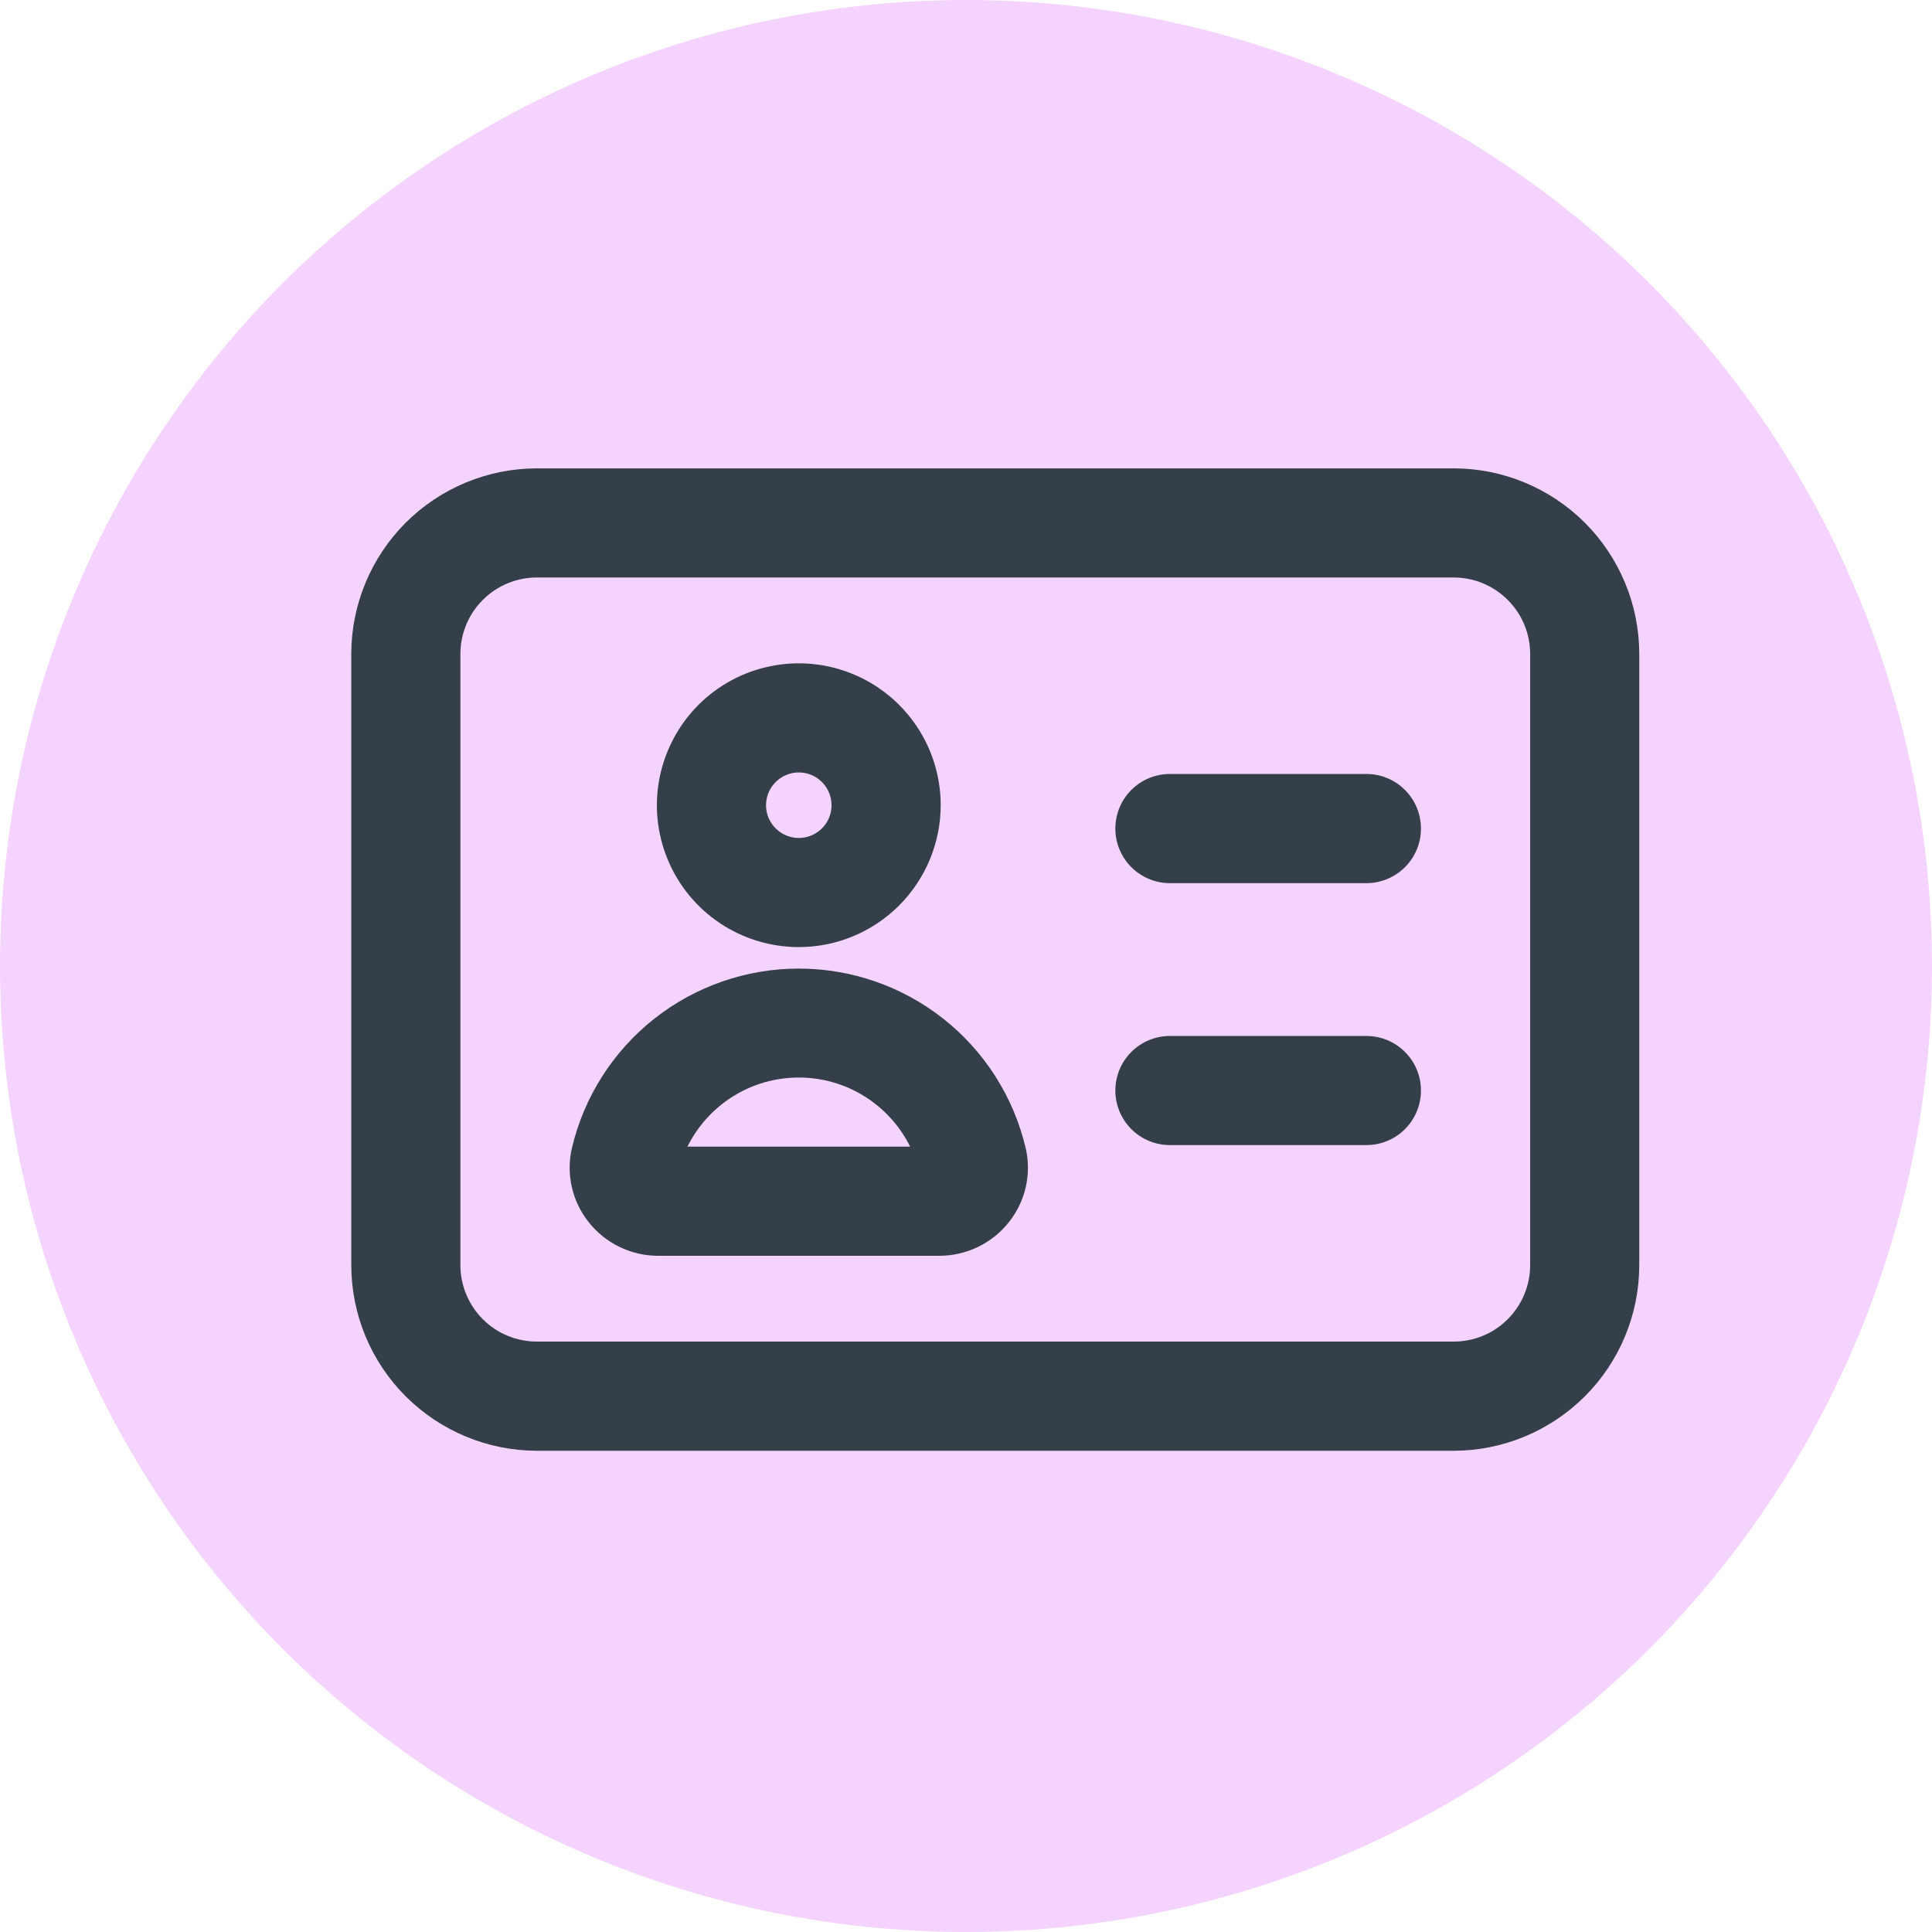 <svg width="33" height="33" viewBox="0 0 33 33" fill="none" xmlns="http://www.w3.org/2000/svg">
<circle cx="16.5" cy="16.5" r="16.5" fill="#F4D4FE"/>
<path d="M24.831 24.78H9.169C8.329 24.779 7.524 24.444 6.929 23.85C6.335 23.256 6.001 22.451 6 21.61V11.169C6.001 10.329 6.335 9.524 6.929 8.929C7.524 8.335 8.329 8.001 9.169 8H24.831C25.671 8.001 26.476 8.335 27.071 8.929C27.665 9.524 27.999 10.329 28 11.169V21.61C27.999 22.451 27.665 23.256 27.071 23.85C26.476 24.444 25.671 24.779 24.831 24.78ZM9.169 9.864C8.823 9.864 8.491 10.002 8.247 10.247C8.002 10.491 7.864 10.823 7.864 11.169V21.61C7.864 21.956 8.002 22.288 8.247 22.533C8.491 22.778 8.823 22.915 9.169 22.915H24.831C25.177 22.915 25.509 22.778 25.753 22.533C25.998 22.288 26.136 21.956 26.136 21.61V11.169C26.136 10.823 25.998 10.491 25.753 10.247C25.509 10.002 25.177 9.864 24.831 9.864H9.169Z" fill="#343F49"/>
<path d="M16.038 21.45H11.246C11.017 21.451 10.79 21.399 10.583 21.299C10.376 21.199 10.195 21.053 10.053 20.872C9.913 20.696 9.815 20.49 9.766 20.27C9.717 20.051 9.718 19.823 9.77 19.604C9.977 18.733 10.472 17.956 11.175 17.401C11.878 16.846 12.748 16.544 13.644 16.544C14.54 16.544 15.41 16.846 16.113 17.401C16.816 17.956 17.311 18.733 17.518 19.604C17.57 19.823 17.571 20.051 17.522 20.27C17.473 20.49 17.375 20.696 17.235 20.872C17.093 21.053 16.911 21.199 16.703 21.299C16.496 21.399 16.268 21.451 16.038 21.45ZM11.742 19.585H15.546C15.37 19.231 15.099 18.933 14.763 18.724C14.427 18.515 14.04 18.405 13.644 18.405C13.248 18.405 12.861 18.515 12.525 18.724C12.189 18.933 11.918 19.231 11.742 19.585Z" fill="#343F49"/>
<path d="M13.644 16.177C13.165 16.177 12.696 16.035 12.298 15.769C11.899 15.503 11.588 15.124 11.405 14.681C11.221 14.239 11.173 13.751 11.267 13.281C11.361 12.811 11.591 12.379 11.93 12.04C12.269 11.701 12.701 11.47 13.171 11.377C13.641 11.283 14.129 11.331 14.572 11.515C15.014 11.698 15.393 12.009 15.659 12.407C15.926 12.806 16.068 13.274 16.068 13.754C16.067 14.396 15.811 15.012 15.357 15.467C14.902 15.921 14.287 16.177 13.644 16.177ZM13.644 13.194C13.534 13.194 13.425 13.227 13.333 13.289C13.241 13.35 13.17 13.438 13.127 13.54C13.085 13.642 13.074 13.754 13.095 13.863C13.117 13.971 13.17 14.071 13.249 14.149C13.327 14.227 13.427 14.281 13.535 14.302C13.643 14.324 13.756 14.313 13.858 14.271C13.96 14.228 14.048 14.156 14.109 14.065C14.171 13.973 14.203 13.864 14.203 13.754C14.203 13.605 14.145 13.463 14.04 13.358C13.935 13.253 13.793 13.194 13.644 13.194Z" fill="#343F49"/>
<path d="M23.339 15.085H19.983C19.736 15.085 19.499 14.986 19.324 14.812C19.149 14.637 19.051 14.4 19.051 14.152C19.051 13.905 19.149 13.668 19.324 13.493C19.499 13.318 19.736 13.22 19.983 13.22H23.339C23.586 13.22 23.823 13.318 23.998 13.493C24.173 13.668 24.271 13.905 24.271 14.152C24.271 14.4 24.173 14.637 23.998 14.812C23.823 14.986 23.586 15.085 23.339 15.085Z" fill="#343F49"/>
<path d="M23.339 19.559H19.983C19.736 19.559 19.499 19.461 19.324 19.286C19.149 19.111 19.051 18.874 19.051 18.627C19.051 18.38 19.149 18.143 19.324 17.968C19.499 17.793 19.736 17.695 19.983 17.695H23.339C23.586 17.695 23.823 17.793 23.998 17.968C24.173 18.143 24.271 18.38 24.271 18.627C24.271 18.874 24.173 19.111 23.998 19.286C23.823 19.461 23.586 19.559 23.339 19.559Z" fill="#343F49"/>
</svg>
